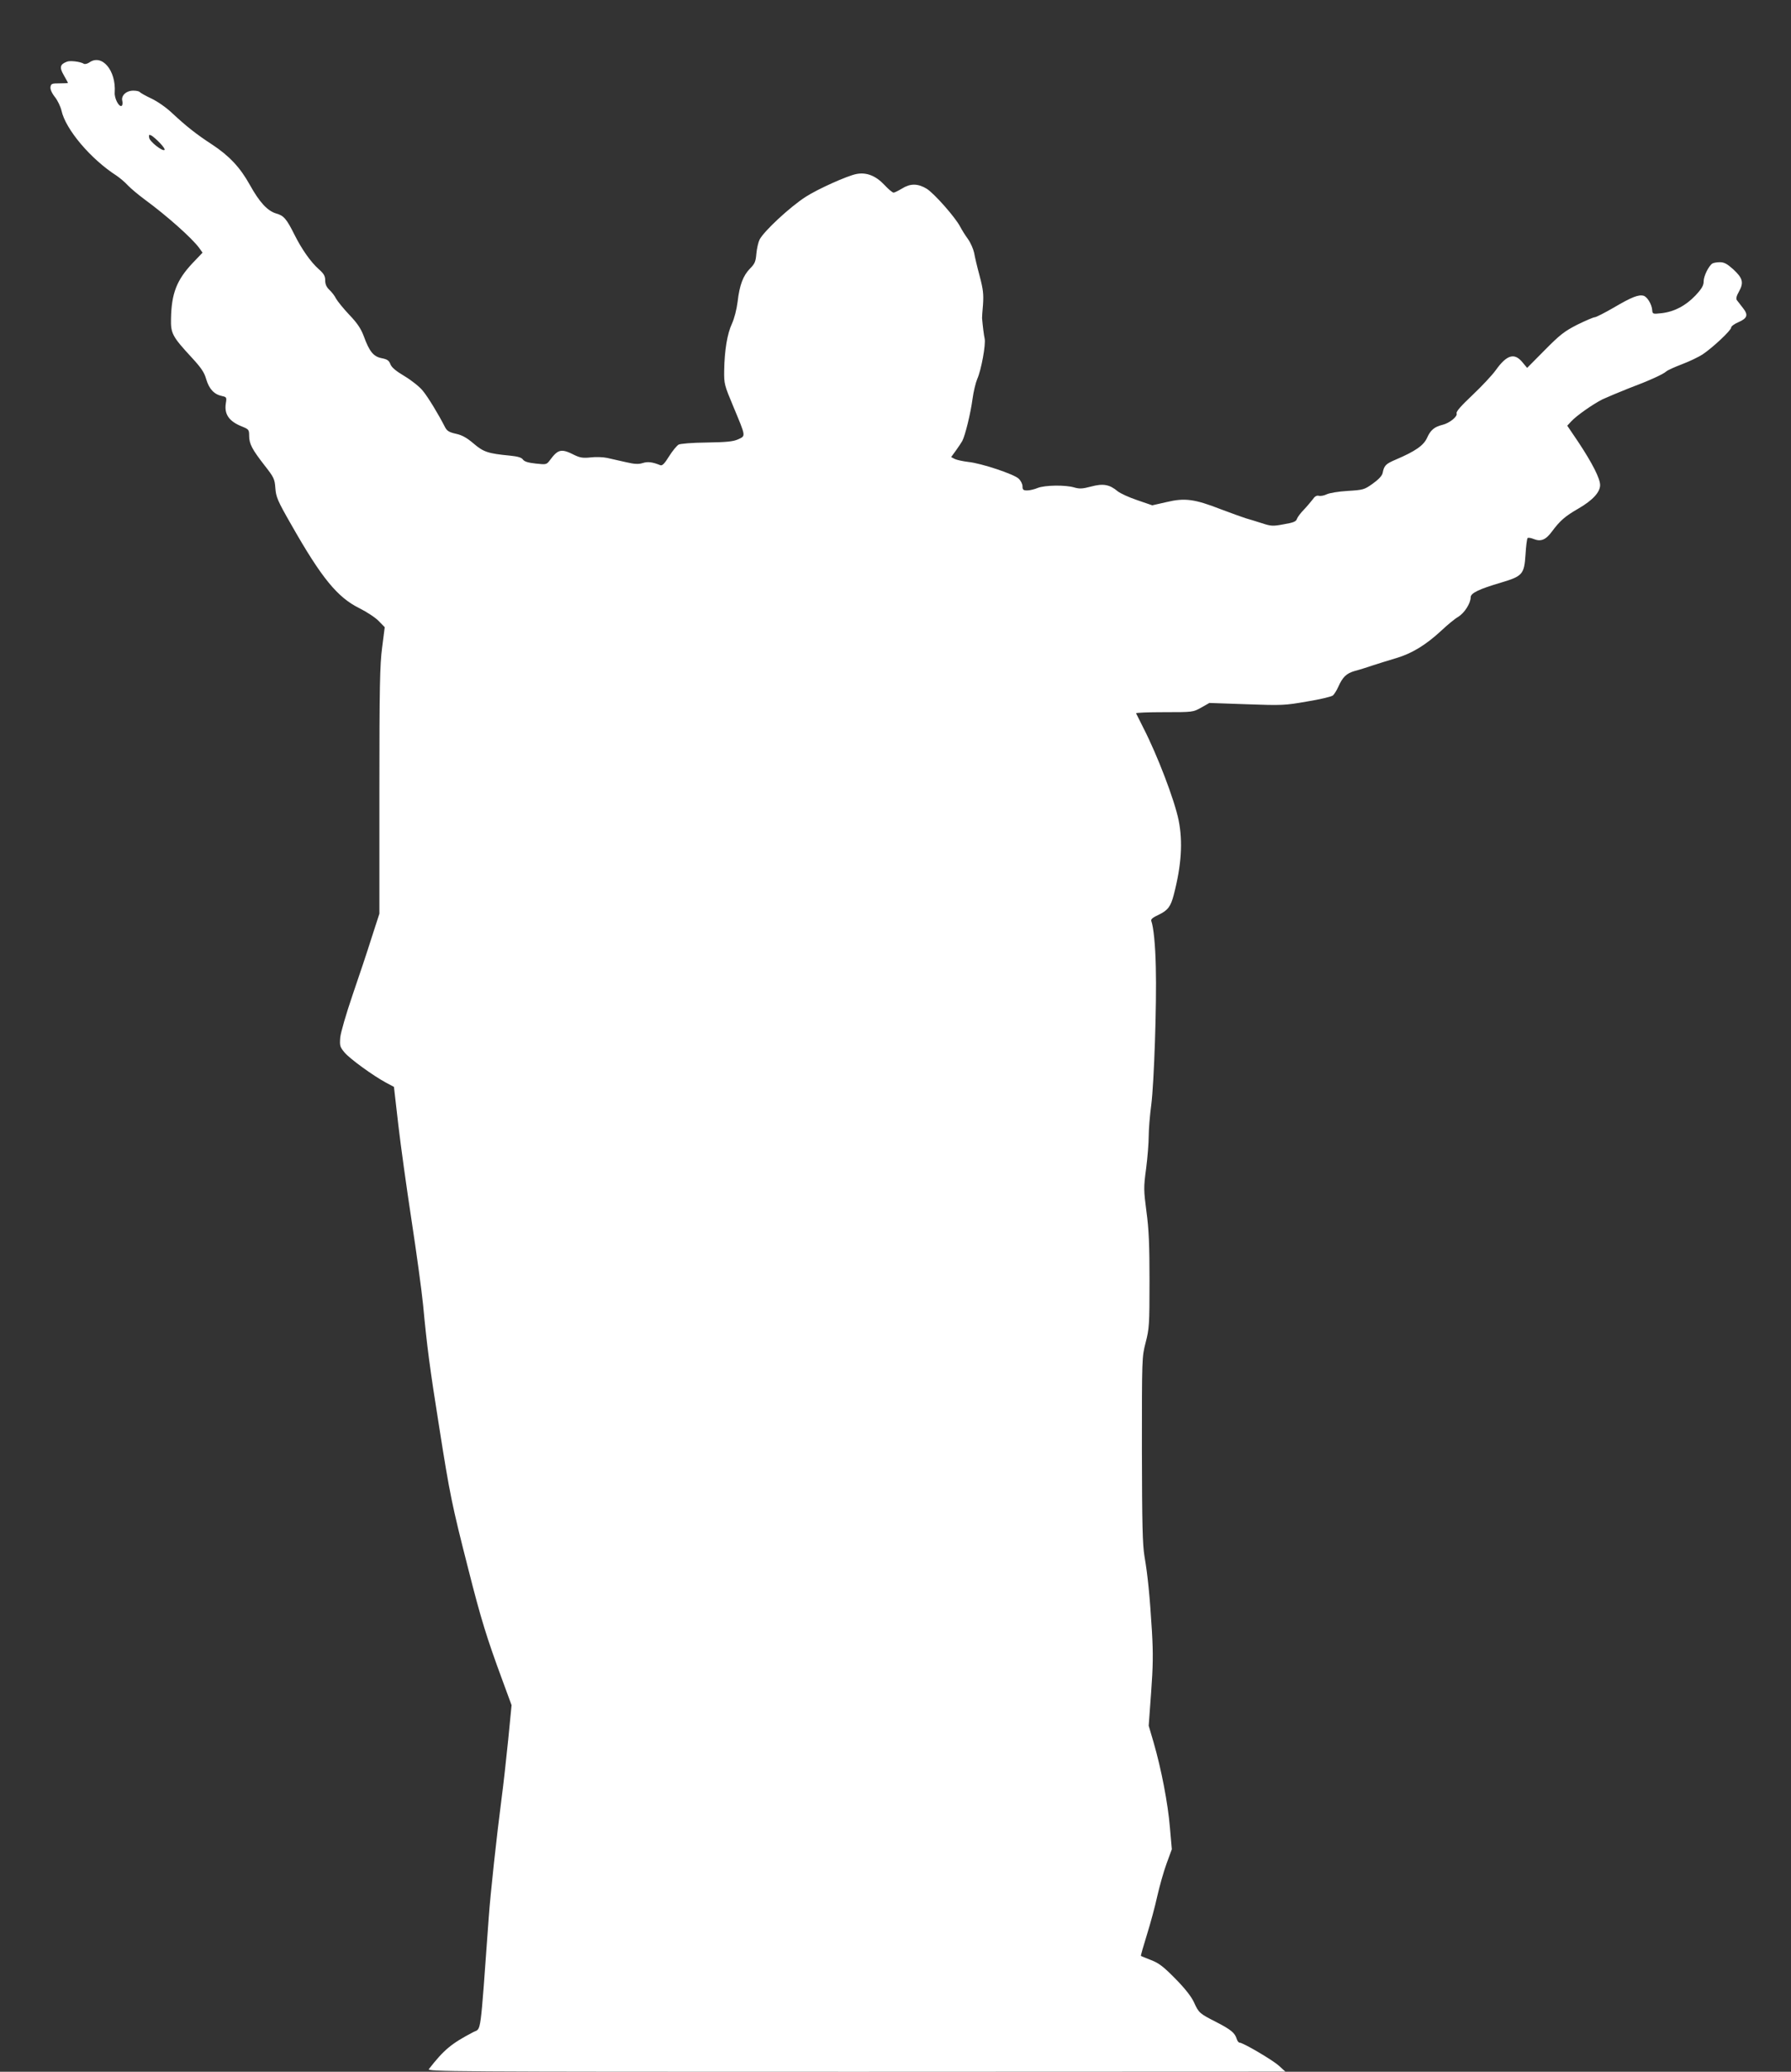 <?xml version="1.0" standalone="no"?>
<!DOCTYPE svg PUBLIC "-//W3C//DTD SVG 20010904//EN"
 "http://www.w3.org/TR/2001/REC-SVG-20010904/DTD/svg10.dtd">
<svg version="1.0" xmlns="http://www.w3.org/2000/svg"
 width="1107pt" height="1280pt" viewBox="0 0 1107 1280"
 preserveAspectRatio="xMidYMid meet">
<rect x="0" y="0" width="1107" height="1280" fill="#333333" stroke="none"/>
<g transform="translate(0,1280) scale(0.1,-0.1)"
fill="#ffffff" stroke="none">
<path d="M414 12419 c-43 -16 -48 -35 -20 -83 14 -25 26 -46 26 -48 0 -2 -24
-3 -52 -3 -47 0 -53 -2 -56 -23 -2 -13 8 -37 27 -61 17 -21 35 -59 41 -84 25
-116 181 -300 340 -402 19 -13 51 -39 70 -60 19 -20 67 -60 105 -88 135 -99
293 -239 337 -300 l20 -28 -64 -67 c-96 -103 -128 -185 -131 -340 -2 -92 7
-110 129 -242 58 -63 77 -91 89 -134 18 -60 49 -93 98 -103 27 -6 29 -8 23
-44 -11 -69 20 -113 102 -145 39 -16 42 -19 42 -56 0 -50 18 -84 95 -183 58
-74 63 -84 67 -141 4 -54 13 -77 98 -225 188 -331 286 -450 422 -517 46 -23
99 -58 119 -79 l37 -38 -16 -125 c-14 -105 -17 -247 -17 -885 l0 -760 -47
-145 c-25 -80 -78 -239 -118 -355 -41 -120 -74 -234 -77 -265 -4 -51 -2 -58
27 -93 33 -39 176 -143 258 -187 l47 -25 27 -235 c15 -129 52 -395 82 -591 30
-196 62 -430 71 -520 24 -256 41 -388 101 -764 64 -406 77 -472 179 -871 78
-308 114 -424 210 -684 l57 -155 -21 -215 c-12 -118 -30 -282 -41 -363 -30
-230 -69 -589 -79 -732 -55 -756 -45 -683 -96 -710 -136 -71 -181 -109 -274
-228 -13 -16 114 -17 2640 -17 l2654 1 -41 37 c-40 36 -221 142 -242 142 -6 0
-14 10 -18 23 -11 37 -35 57 -124 103 -106 54 -110 57 -140 123 -16 35 -55 85
-115 146 -73 74 -101 96 -150 115 -33 13 -61 24 -63 26 -2 1 15 60 37 131 22
70 51 178 64 238 14 61 39 151 57 200 l33 90 -12 136 c-12 146 -53 360 -101
525 l-30 102 15 205 c12 162 13 243 5 379 -13 215 -26 347 -46 462 -12 74 -15
192 -16 660 0 568 0 571 23 661 22 85 24 108 24 380 0 226 -4 321 -19 430 -17
132 -18 147 -2 265 9 69 16 159 16 200 0 41 7 129 16 195 17 134 34 621 28
850 -3 137 -14 247 -28 285 -4 11 10 22 45 38 58 28 75 51 94 124 47 181 57
326 30 460 -25 124 -131 402 -219 573 -22 44 -42 83 -44 88 -2 4 76 7 174 7
176 0 178 0 228 28 l51 29 230 -8 c220 -8 237 -7 374 17 80 13 151 30 159 37
8 6 23 30 33 52 28 63 51 85 104 100 28 7 77 23 110 34 33 11 98 31 145 45 98
29 184 82 280 171 36 34 82 72 103 84 39 24 77 84 77 121 0 26 53 51 189 91
131 39 142 51 150 172 3 53 9 99 13 103 4 3 21 1 37 -6 45 -18 75 -6 114 47
49 66 81 94 163 141 88 51 134 101 134 145 0 41 -48 135 -134 265 l-69 102 24
26 c33 36 133 106 194 137 28 13 100 43 160 67 128 48 214 87 235 106 8 7 52
27 97 44 45 17 101 44 126 60 63 42 177 149 177 166 0 8 20 23 44 33 57 25 63
45 29 88 -16 20 -32 41 -38 49 -6 9 -2 26 14 54 30 54 23 82 -37 137 -37 33
-55 43 -82 43 -19 0 -40 -4 -46 -8 -23 -15 -54 -78 -54 -110 0 -26 -11 -45
-51 -88 -60 -63 -131 -100 -209 -109 -55 -6 -56 -5 -58 20 -3 36 -31 82 -54
88 -31 8 -74 -9 -183 -73 -57 -33 -110 -60 -118 -60 -8 0 -57 -21 -108 -46
-80 -41 -106 -61 -201 -157 l-109 -110 -30 36 c-49 59 -96 45 -164 -50 -22
-31 -87 -100 -144 -154 -71 -67 -102 -102 -98 -113 8 -19 -45 -61 -88 -71 -49
-12 -73 -32 -94 -79 -21 -48 -73 -84 -195 -136 -61 -26 -71 -36 -80 -82 -4
-18 -25 -40 -61 -66 -52 -37 -58 -39 -155 -45 -56 -3 -114 -13 -130 -21 -16
-8 -38 -12 -49 -9 -13 3 -25 -4 -37 -22 -11 -14 -35 -43 -55 -64 -20 -20 -39
-46 -43 -57 -5 -16 -21 -23 -81 -33 -68 -13 -79 -12 -137 7 -35 11 -79 25 -98
30 -19 6 -89 31 -155 56 -162 63 -222 71 -335 44 l-88 -20 -93 32 c-51 17
-105 42 -121 55 -50 42 -90 49 -164 29 -53 -14 -71 -15 -103 -6 -55 17 -184
15 -228 -3 -19 -8 -48 -15 -64 -15 -24 0 -29 4 -29 25 0 15 -11 36 -24 48 -30
28 -231 95 -311 103 -33 4 -70 12 -83 18 l-23 12 29 40 c16 22 34 49 40 60 18
34 52 174 63 259 6 44 19 99 29 123 25 55 54 215 46 250 -5 22 -12 79 -16 127
0 6 2 44 6 85 4 62 1 92 -21 175 -15 55 -30 119 -34 143 -5 23 -21 61 -38 85
-17 23 -38 57 -48 76 -29 57 -164 210 -209 236 -54 32 -100 32 -151 0 -22 -13
-45 -25 -52 -25 -7 0 -33 22 -58 49 -52 55 -110 78 -171 66 -55 -10 -240 -93
-314 -141 -98 -63 -258 -212 -285 -264 -8 -16 -17 -55 -20 -87 -4 -48 -9 -62
-39 -92 -43 -44 -65 -102 -77 -206 -6 -47 -20 -102 -35 -135 -29 -62 -46 -165
-48 -290 -1 -82 1 -89 58 -225 77 -185 76 -177 29 -199 -31 -14 -71 -18 -194
-20 -93 -1 -162 -7 -175 -13 -11 -7 -38 -39 -59 -73 -28 -45 -42 -59 -54 -54
-49 20 -78 23 -109 13 -26 -8 -49 -7 -105 6 -40 9 -92 21 -115 26 -24 5 -70 7
-101 3 -46 -5 -65 -2 -97 13 -84 43 -104 39 -155 -30 -21 -28 -23 -28 -88 -21
-46 5 -70 12 -79 25 -8 12 -31 19 -80 24 -135 13 -163 22 -224 74 -42 36 -72
53 -110 61 -44 10 -56 18 -69 44 -37 73 -104 184 -136 222 -18 23 -68 63 -111
89 -54 32 -82 55 -89 75 -9 23 -19 30 -54 37 -51 10 -76 41 -111 137 -17 45
-39 79 -89 131 -36 38 -73 84 -82 100 -8 17 -27 41 -41 54 -18 17 -26 35 -26
58 0 28 -8 42 -41 71 -49 44 -104 122 -149 212 -49 98 -66 118 -113 131 -54
16 -103 69 -163 177 -60 108 -127 179 -233 249 -100 65 -161 114 -248 195 -36
34 -89 71 -127 89 -36 17 -68 35 -72 40 -3 5 -21 9 -40 9 -44 0 -77 -31 -68
-64 3 -13 1 -27 -4 -30 -16 -10 -46 46 -43 83 9 136 -79 240 -157 185 -12 -8
-27 -12 -34 -8 -20 13 -84 21 -104 13z m575 -503 c19 -20 32 -38 28 -42 -11
-12 -92 51 -95 75 -3 19 -1 21 15 13 10 -6 33 -26 52 -46z"/>
</g>
</svg>

